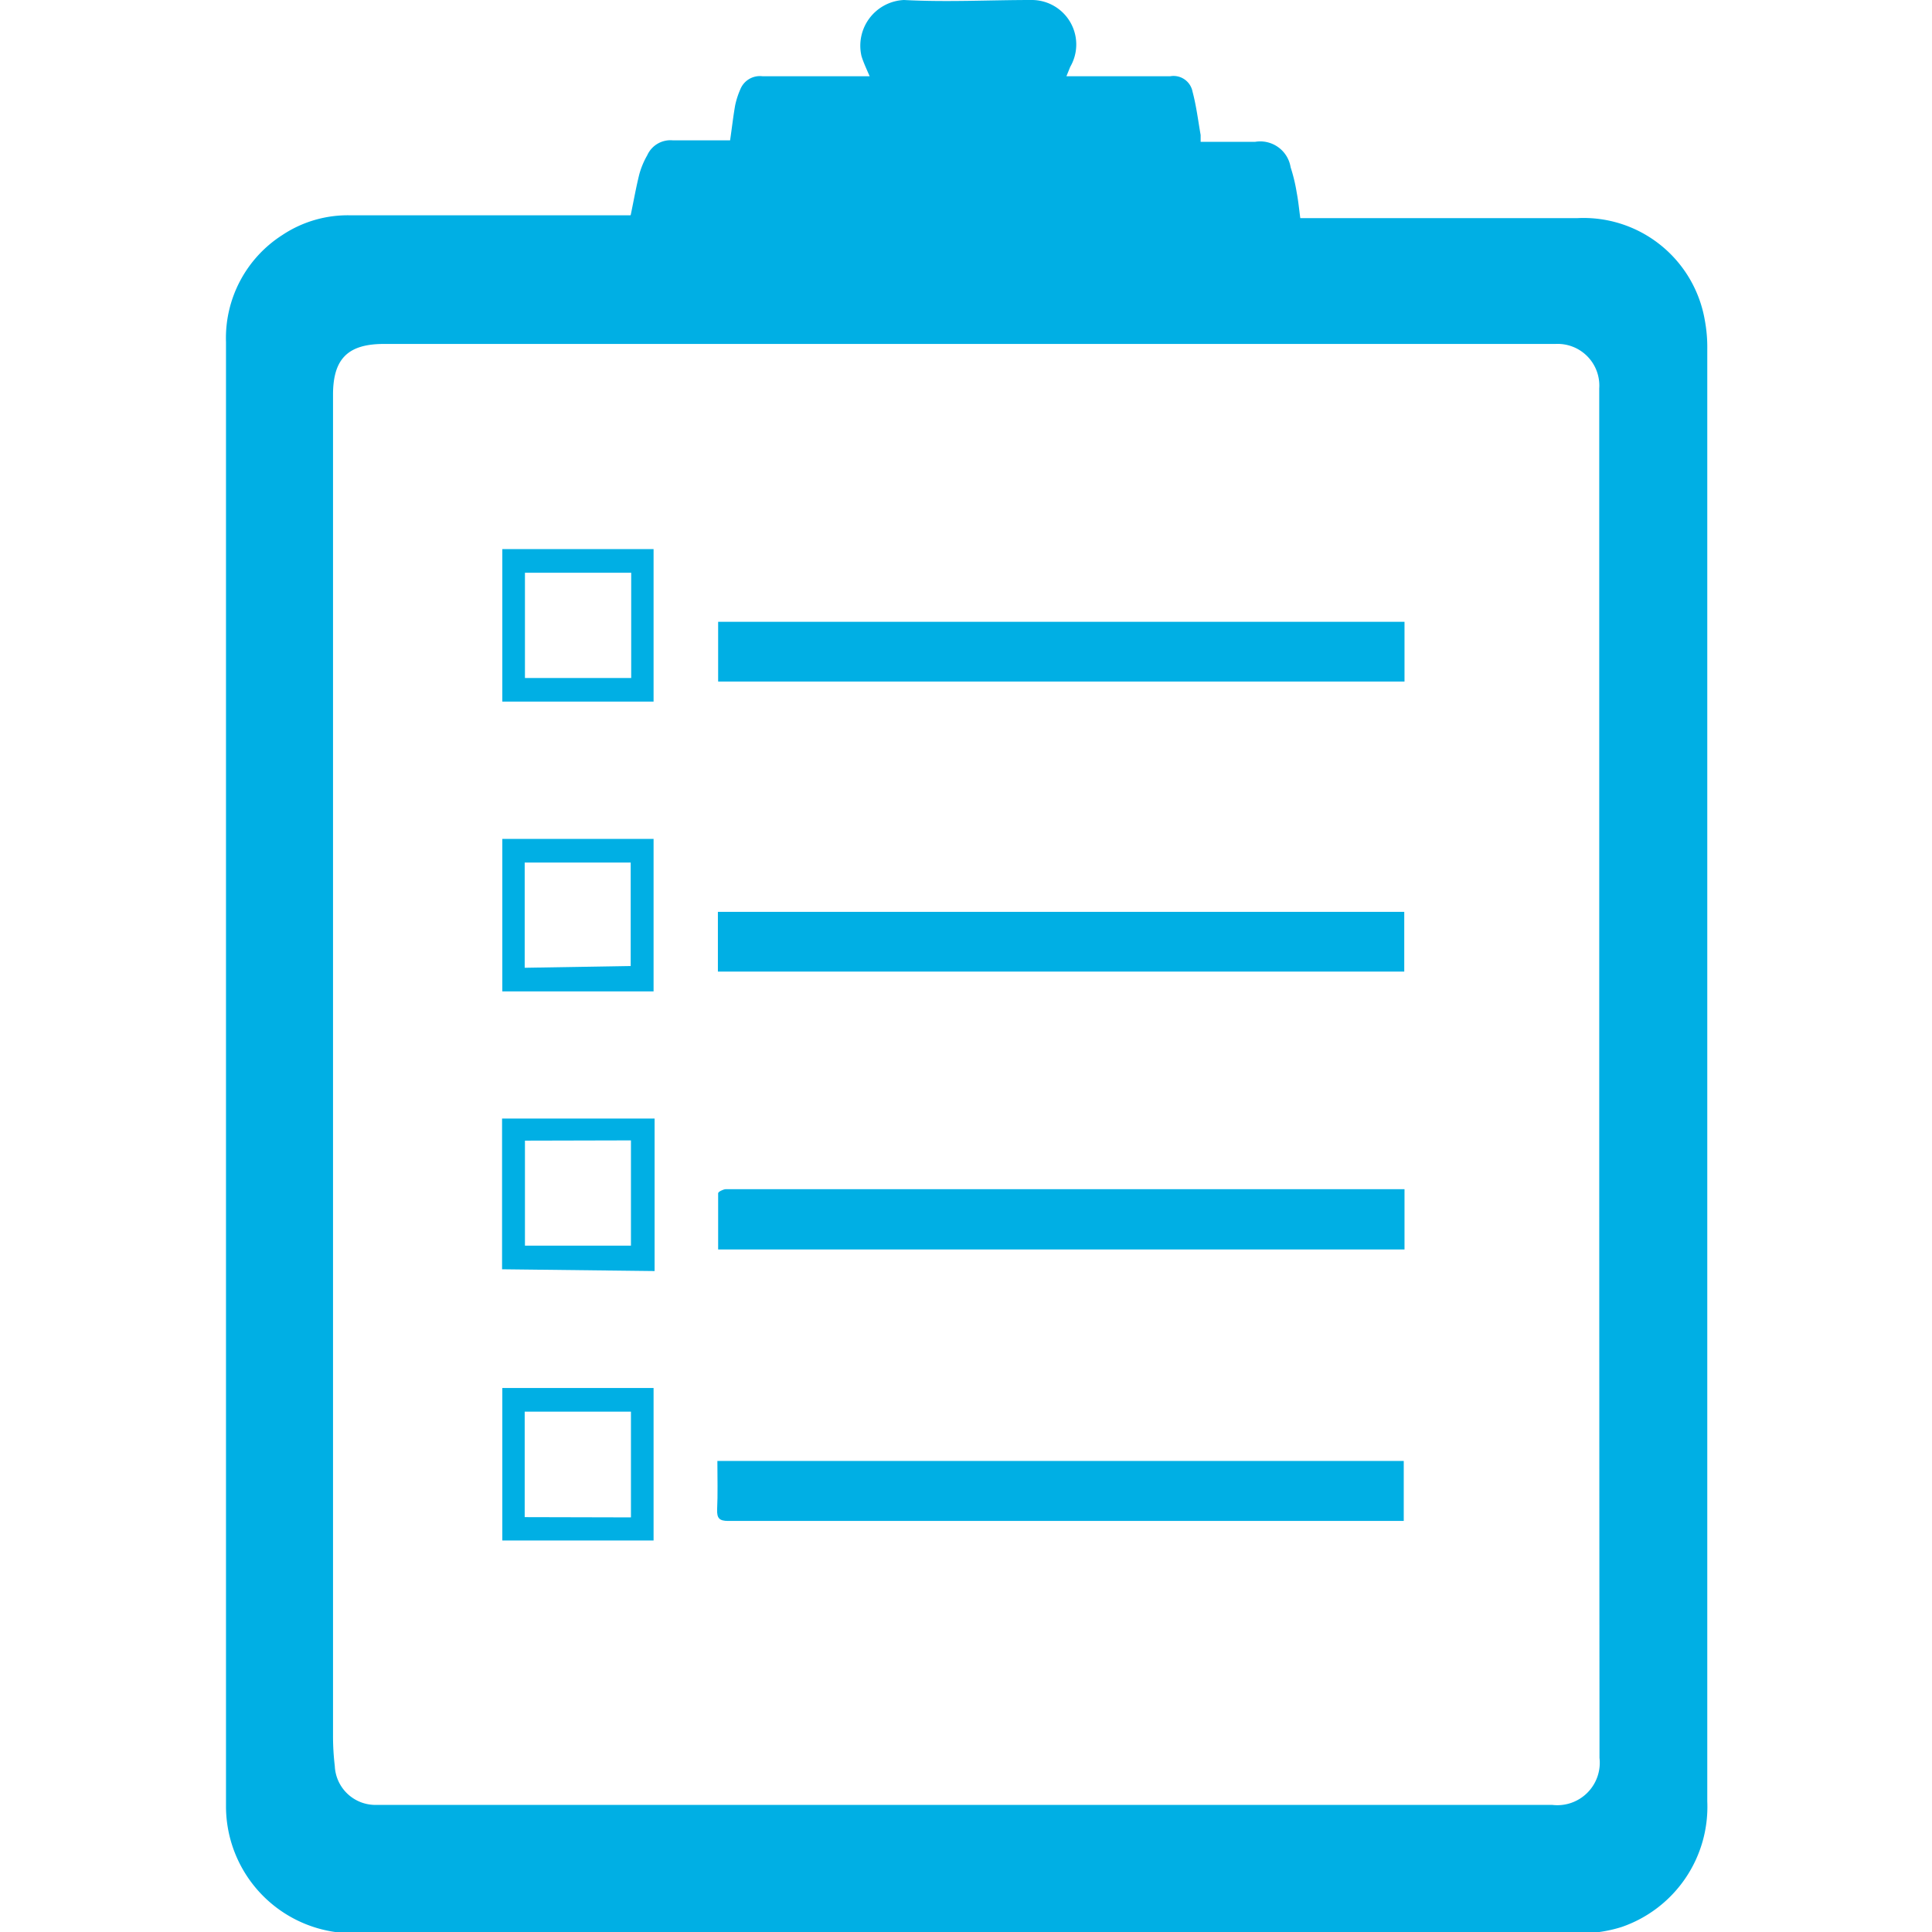 <svg id="Layer_1" data-name="Layer 1" xmlns="http://www.w3.org/2000/svg" viewBox="0 0 76 76"><defs><style>.cls-1{fill:#00afe4;}</style></defs><title>loops</title><path class="cls-1" d="M24.81,8.46c.12-.57.21-1.09.34-1.61a3.19,3.19,0,0,1,.31-.74,1,1,0,0,1,1-.59c.75,0,1.5,0,2.26,0,.07-.47.12-.93.2-1.38a3.2,3.2,0,0,1,.2-.62A.83.83,0,0,1,30,3c1.28,0,2.55,0,3.83,0h.38c-.12-.28-.24-.53-.32-.79A1.8,1.8,0,0,1,35.56,0c1.67.09,3.35,0,5,0a1.75,1.75,0,0,1,1.54,2.63L41.95,3h3.28c.27,0,.54,0,.8,0a.76.76,0,0,1,.88.6c.15.56.22,1.14.32,1.71,0,.07,0,.14,0,.27h2.14a1.21,1.21,0,0,1,1.4,1,6.64,6.64,0,0,1,.24,1c.06.31.09.62.14,1H62.06a4.84,4.84,0,0,1,5,4,5.8,5.8,0,0,1,.1,1.16q0,28.56,0,57.12a5,5,0,0,1-3.36,4.94,5.32,5.32,0,0,1-1.57.25q-14.39,0-28.77,0c-6.5,0-13,0-19.51,0a5,5,0,0,1-5.06-5q0-20.24,0-40.49c0-5.7,0-11.4,0-17.11A4.81,4.81,0,0,1,11.1,9.25a4.64,4.64,0,0,1,2.69-.78h11Zm38.1,33.73h0q0-8,0-16,0-5.45,0-10.91a1.64,1.64,0,0,0-1.72-1.75H15.1c-1.42,0-2,.59-2,2q0,4.19,0,8.39,0,10.94,0,21.88,0,11.23,0,22.47a10,10,0,0,0,.07,1.2A1.6,1.6,0,0,0,14.82,71H61.06a1.67,1.67,0,0,0,1.86-1.85c0-.33,0-.66,0-1Q62.91,55.16,62.91,42.19Z"/><path class="cls-1" d="M55.25,24.46v2.35h-27V24.46Z"/><path class="cls-1" d="M55.25,46.77v2.38h-27c0-.74,0-1.48,0-2.21,0-.06.19-.15.29-.16.81,0,1.63,0,2.44,0H55.25Z"/><path class="cls-1" d="M28.22,57.47h27v2.36l-.38,0H28.65c-.36,0-.45-.11-.44-.45C28.24,58.78,28.22,58.15,28.22,57.47Z"/><path class="cls-1" d="M55.24,35.87v2.35h-27V35.87Z"/><path class="cls-1" d="M25.71,27.6H19.76v-6h5.95Zm-.88-5.07H20.65v4.14h4.18Z"/><path class="cls-1" d="M19.75,49.93V44h6v6Zm.9-5.06V49h4.17V44.86Z"/><path class="cls-1" d="M25.71,33V39H19.76V33Zm-.9,5V33.93H20.64v4.14Z"/><path class="cls-1" d="M25.71,60.6H19.76v-6h5.95Zm-.89-.91V55.53H20.64v4.15Z"/></svg>
